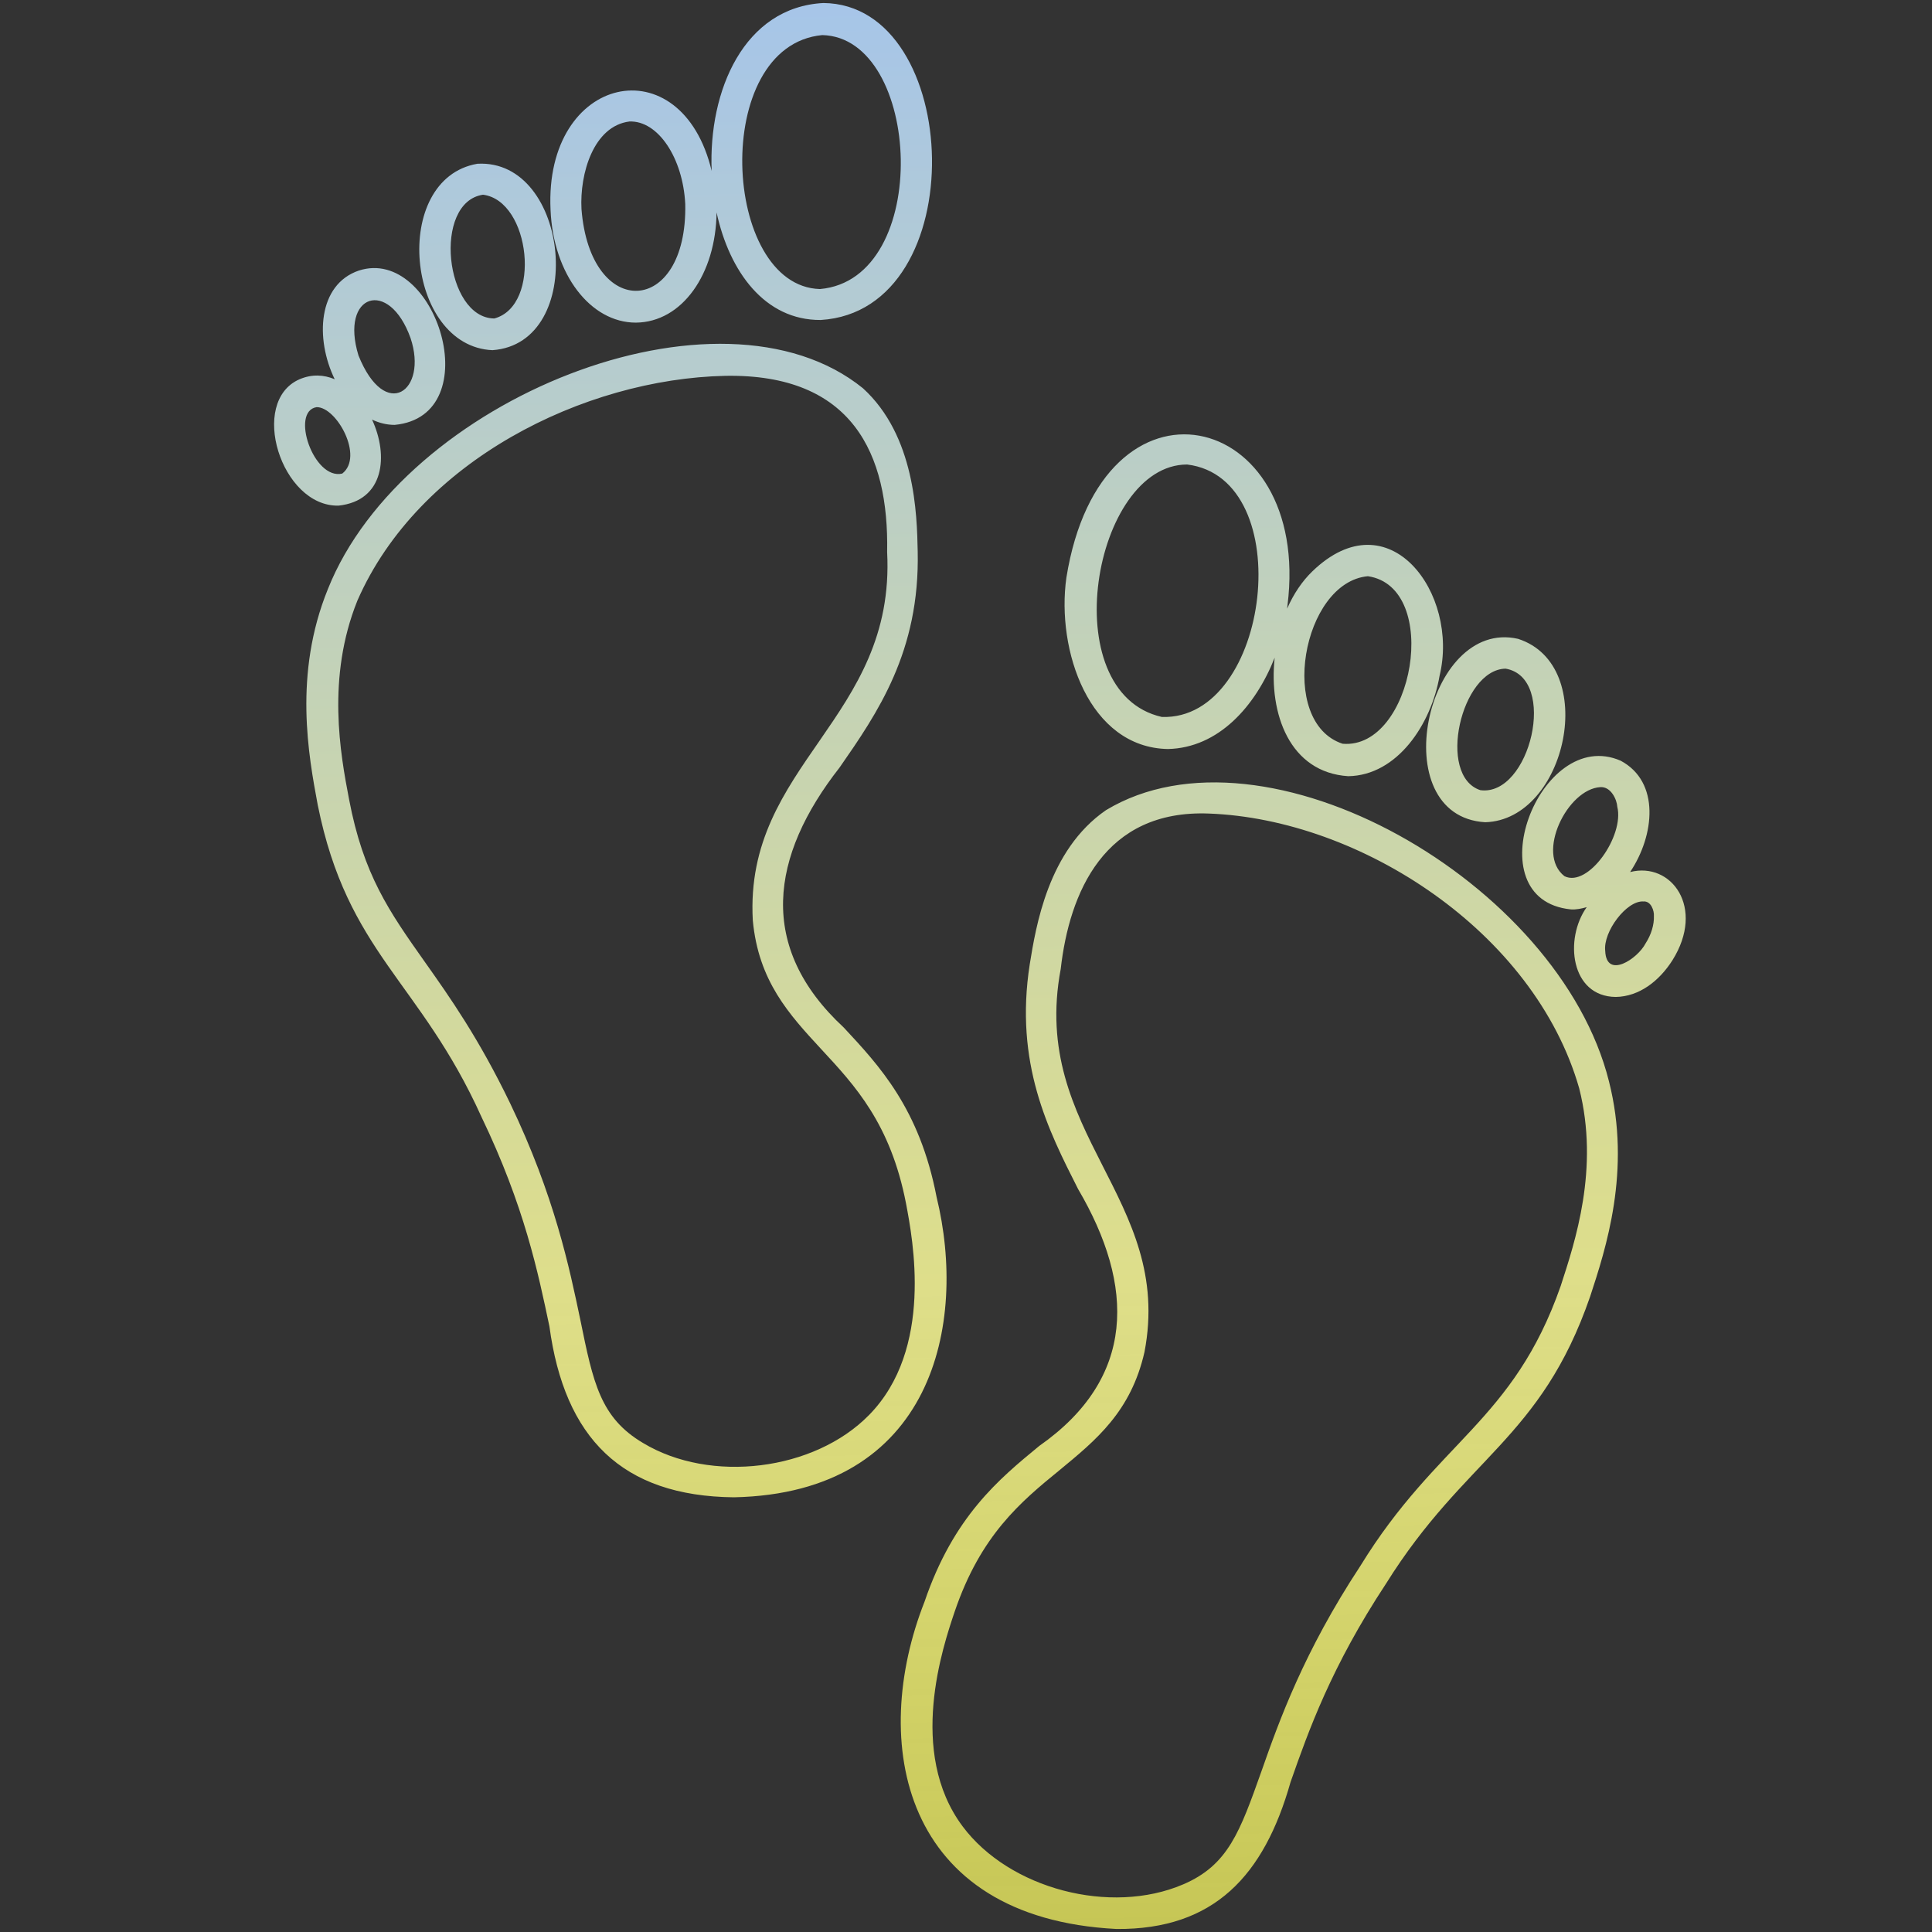<?xml version="1.0" encoding="UTF-8" standalone="no"?>
<svg
   id="Layer_1"
   enable-background="new 0 0 512 512"
   viewBox="0 0 512 512"
   version="1.1"
   sodipodi:docname="footprint1.svg"
   inkscape:version="1.4 (e7c3feb1, 2024-10-09)"
   xmlns:inkscape="http://www.inkscape.org/namespaces/inkscape"
   xmlns:sodipodi="http://sodipodi.sourceforge.net/DTD/sodipodi-0.dtd"
   xmlns="http://www.w3.org/2000/svg"
   xmlns:svg="http://www.w3.org/2000/svg">
  <rect x="0" y="0" width="512" height="512" fill="#333333" stroke="none"/>
  <defs
     id="defs7" />
  <sodipodi:namedview
     id="namedview7"
     pagecolor="#ffffff"
     bordercolor="#000000"
     borderopacity="0.25"
     inkscape:showpageshadow="2"
     inkscape:pageopacity="0.0"
     inkscape:pagecheckerboard="0"
     inkscape:deskcolor="#d1d1d1"
     inkscape:zoom="0.828125"
     inkscape:cx="256.60377"
     inkscape:cy="256"
     inkscape:window-width="1176"
     inkscape:window-height="729"
     inkscape:window-x="0"
     inkscape:window-y="25"
     inkscape:window-maximized="0"
     inkscape:current-layer="Layer_1" />
  <linearGradient
     id="SVGID_1_"
     gradientUnits="userSpaceOnUse"
     x1="244.563"
     x2="254.708"
     y1="-44.158"
     y2="537.052">
    <stop
       offset="0"
       stop-color="#a276fe"
       id="stop1"
       style="stop-color:#9fc2f5;stop-opacity:1;" />
    <stop
       offset="0.662"
       stop-color="#a276fe"
       id="stop2"
       style="stop-color:#dede8a;stop-opacity:1;" />
    <stop
       offset="1"
       stop-color="#21c9fe"
       id="stop7"
       style="stop-color:#ffff5c;stop-opacity:0.698;" />
  </linearGradient>
  <path
     d="m 89.7,134 c 12.2,-1.3 13.3,-13.3 8.9,-22.8 1.9,0.9 3.9,1.4 6,1.4 25,-2.4 11,-47.5 -9.5,-40.9 -10.9,3.7 -11.6,18.1 -6.4,28.8 -2.9,-1.2 -6,-1.4 -9.3,0 -13.6,5.9 -4.9,33.8 10.3,33.5 z m 19.1,-44.4 c 4.7,14 -6.7,22.3 -13.8,4.6 -5,-16.3 8.1,-20.6 13.8,-4.6 z m -24.9,18.3 c 5.3,-0.1 12.6,13.1 6.8,17.6 -7.6,1.8 -13.8,-16.5 -6.8,-17.6 z m 225.6,90.6 c 13.4,-0.3 23.2,-11.3 28.3,-24.2 -1.6,14.9 4,30.4 19.5,31.4 13,-0.2 22,-13.8 24.2,-26.6 5.3,-21.8 -13.4,-47.3 -33.7,-27.7 -2.7,2.6 -5,6 -6.7,9.9 0,-0.3 0.1,-0.6 0.1,-0.9 6.5,-52.1 -49.3,-65.3 -58.6,-7.3 -2.7,19.2 6,45 26.9,45.4 z m 53,-45.8 c 19.6,2.9 12.1,46 -6.7,44.4 -17.3,-5.7 -10.7,-42.8 6.7,-44.4 z m -47.9,-29.6 c 29.7,3.6 22.1,67.9 -6.7,66.9 -28.7,-6.5 -18.2,-66.9 6.7,-66.9 z m 79,94.8 c 21.6,-0.6 30.4,-41.6 8.7,-48.6 -24.5,-5.6 -35.7,47 -8.7,48.6 z m 5.4,-40.7 c 14,2.4 6.5,34 -6.7,32.2 -11.6,-3.8 -5.1,-32 6.7,-32.2 z m -150.8,140 c -4.5,-23.4 -15.2,-34.8 -24.6,-44.9 -23,-21.3 -19.5,-45.4 -1.1,-68.9 10,-14.4 21.3,-30.7 20.7,-57.3 -0.2,-9.9 -0.7,-30.6 -14.5,-43.2 -38,-30.8 -121.8,2.9 -141.8,53.2 -9.2,22.6 -5.1,44.3 -2.7,57.2 7.9,39.3 27.1,46.6 43.4,82.7 11.4,23.7 15,41.3 18,55.5 4,29.6 19.2,45 48.9,45.3 52.9,-1.1 61.9,-46.1 53.7,-79.6 z M 230.3,375 c -14.5,14.8 -42,18.2 -59.9,7.4 -11.3,-6.7 -13.2,-15.9 -16.6,-32.6 -2.9,-13.8 -6.8,-32.8 -18.6,-57.4 -8.3,-17.2 -15.9,-28 -22.7,-37.6 -9.4,-13.3 -16.2,-23 -20,-43 -2.3,-12 -6,-32.2 2.2,-52.6 16.2,-37.1 60.1,-58.8 97.5,-59.6 33.7,-0.6 43.4,20.7 42.9,46.7 2.3,44.2 -37.9,56.2 -35.6,97.6 1.5,16.1 9.6,24.9 18.1,34.1 9,9.7 18.4,19.8 22.5,40.9 1.8,9.5 7.4,38.6 -9.8,56.1 z M 432,231.1 c 6.5,-9.7 8,-23.9 -2.5,-29.5 -21.5,-9.4 -39.1,36.8 -13.2,39.4 1.4,0.1 2.8,-0.2 4.2,-0.6 -6,8.4 -4.3,23.7 7.7,23.8 6.2,-0.1 11.5,-4.2 15,-9.7 8.8,-14 -0.3,-26.2 -11.2,-23.4 z m -17.4,1.1 c -7.7,-6 0.8,-23.1 9.5,-23.6 2.8,-0.2 4.4,3.3 4.5,5.2 1.9,7.7 -7.7,21.5 -14,18.4 z m 21.5,17.8 c -2.1,4.1 -10.4,9.6 -10.7,2 -0.6,-5.1 5.7,-13.4 10.1,-13.1 2.1,-0.2 2.9,2.6 2.8,3.8 0.1,2.3 -0.7,5 -2.2,7.3 z M 130.5,92.8 c 25.2,-1.8 20.6,-50.8 -4,-49.4 -23.1,4 -18.9,48.4 4,49.4 z M 128,51.6 c 12.6,1.6 15.6,29.4 3,32.8 -13.1,-0.1 -16.4,-30.8 -3,-32.8 z m 165.1,163.1 c -15.4,10.6 -18.6,31 -20.2,40.8 -4.1,26.3 4.9,44 12.8,59.6 15.1,25.7 15.4,50.1 -10.3,68.1 -10.7,8.8 -22.7,18.7 -30.4,41.3 -14.6,37.1 -6.2,83.8 50.9,86.7 25.9,0.2 39.1,-14.2 46.1,-38.9 4.8,-13.7 10.8,-30.6 25.3,-52.6 21,-33.6 41,-38.2 54.1,-76.1 4.1,-12.5 11,-33.4 5,-57 -13.2,-52.9 -91.2,-97.3 -133.3,-71.9 z m 120.5,126.1 c -12.6,36 -32.7,41 -53.1,74.2 -15,22.8 -21.5,41 -26.2,54.4 -5.7,16 -8.8,24.9 -20.8,30 -19.2,8.2 -46,1.2 -58.4,-15.4 -14.7,-19.7 -5.2,-47.7 -2.1,-56.9 6.9,-20.3 17.5,-29.1 27.8,-37.5 9.7,-8 18.9,-15.5 22.5,-31.3 7.8,-40.7 -30.4,-57.9 -22.2,-101.5 2.3,-20.2 11.5,-42.3 39.3,-41.2 40.1,1.5 86.2,31.3 98.1,72.8 5.4,21.3 -1.1,40.7 -4.9,52.4 z M 168.5,85.5 c 12.3,-0.1 21.2,-12.9 21.4,-29.2 3.4,15.7 12.8,28.6 27.6,28.5 40.7,-2.5 37.7,-83.7 0.7,-84 -21,1.1 -30.5,23.2 -29.6,44.5 -8,-33.5 -44.4,-25.6 -42.7,10.3 0.7,17.1 10.6,29.9 22.6,29.9 z M 217.9,9.3 c 26.4,0.6 29.3,64.7 -0.6,67.3 -26,-0.7 -29.1,-64.5 0.6,-67.3 z m -51.1,22.9 c 7.6,-0.3 14.2,9.7 14.8,21.9 0.6,29.8 -25.2,31 -27.5,1.3 -0.5,-9.4 3.2,-22 12.7,-23.2 z"
     fill="url(#SVGID_1_)"
     id="path7"
     sodipodi:nodetypes="ccccccccccccccccccccccccccccccccccccccccccccccccccccccccccccccccccccccccccccccccccccccccccccccccccccccccccccccccccccc" />
</svg>

